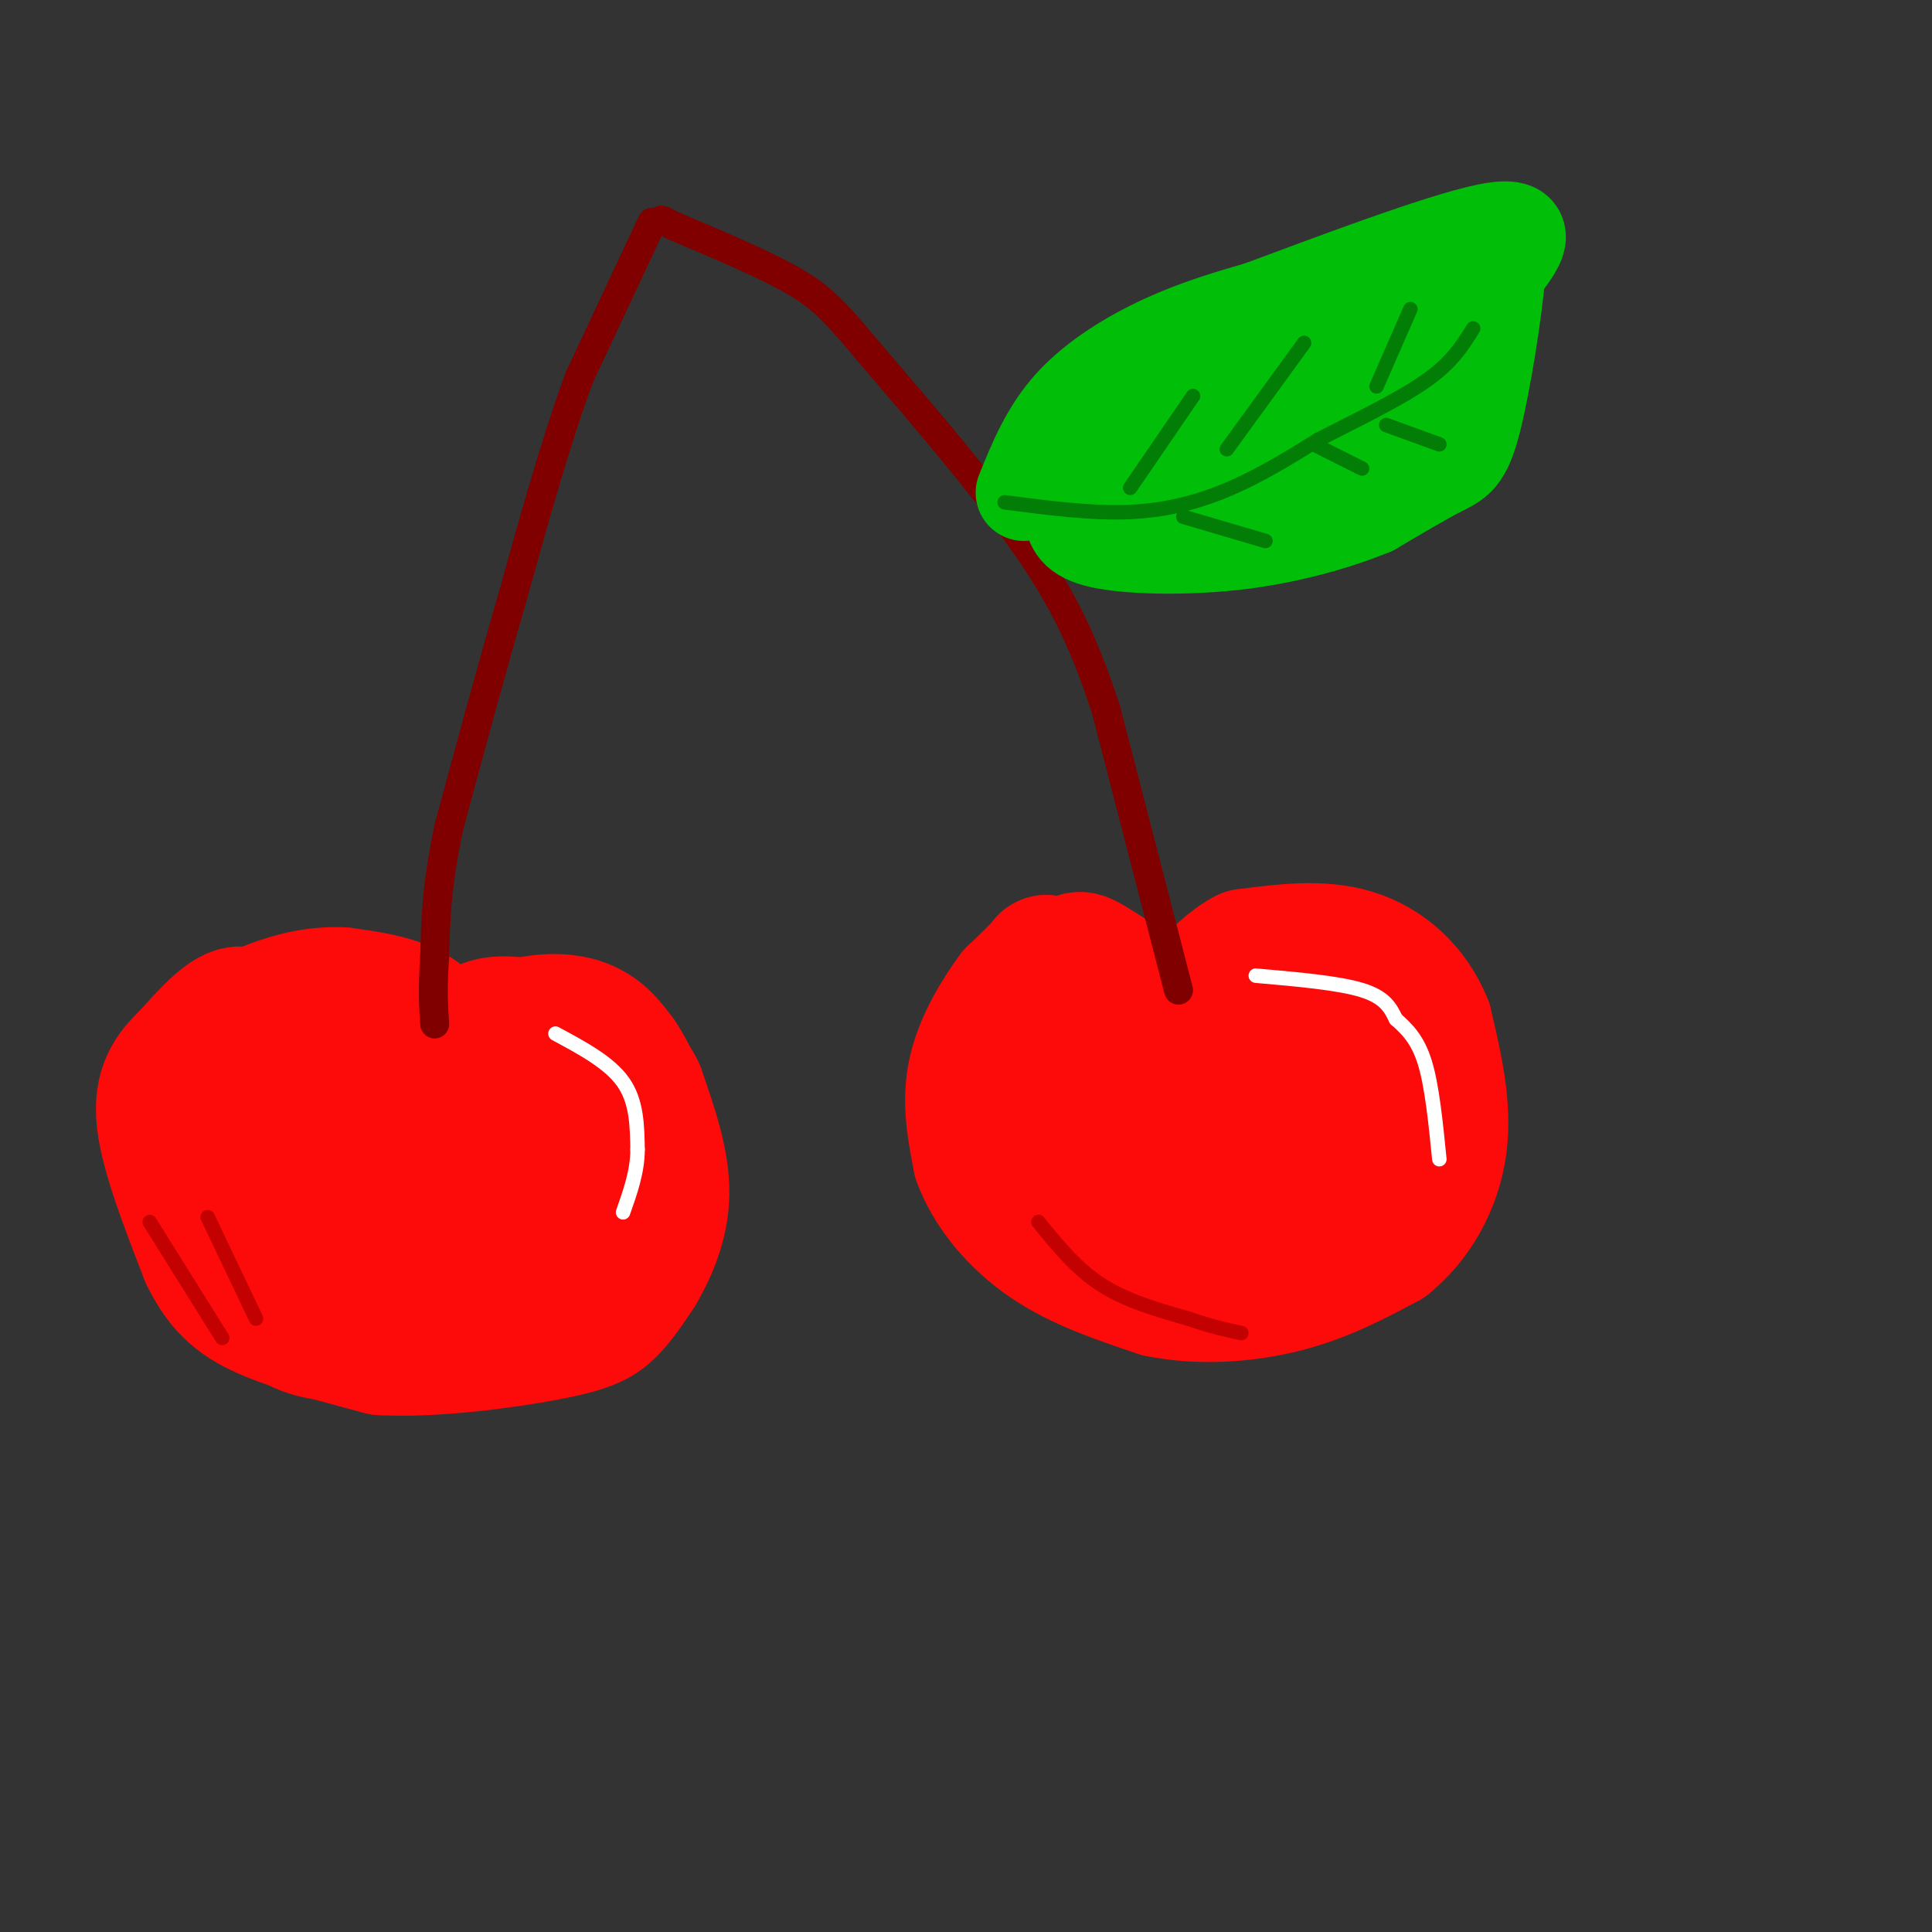 <svg viewBox='0 0 400 400' version='1.1' xmlns='http://www.w3.org/2000/svg' xmlns:xlink='http://www.w3.org/1999/xlink'><rect x="0" y="0" width="400" height="400" fill="#333333" stroke="none"/><g fill='none' stroke='#FD0A0A' stroke-width='28' stroke-linecap='round' stroke-linejoin='round'><path d='M247,212c-8.583,-2.000 -17.167,-4.000 -22,0c-4.833,4.000 -5.917,14.000 -7,24'/><path d='M218,236c1.973,7.238 10.405,13.332 15,17c4.595,3.668 5.352,4.911 13,6c7.648,1.089 22.185,2.026 30,1c7.815,-1.026 8.907,-4.013 10,-7'/><path d='M286,253c2.648,-1.967 4.266,-3.383 6,-9c1.734,-5.617 3.582,-15.435 2,-23c-1.582,-7.565 -6.595,-12.876 -11,-16c-4.405,-3.124 -8.203,-4.062 -12,-5'/><path d='M271,200c-2.935,-0.898 -4.271,-0.643 -7,3c-2.729,3.643 -6.850,10.673 -9,14c-2.150,3.327 -2.329,2.951 -3,2c-0.671,-0.951 -1.836,-2.475 -3,-4'/><path d='M249,215c-4.964,-3.643 -15.875,-10.750 -21,-14c-5.125,-3.250 -4.464,-2.643 -6,-1c-1.536,1.643 -5.268,4.321 -9,7'/><path d='M213,207c-1.881,1.274 -2.083,0.958 -3,5c-0.917,4.042 -2.548,12.440 1,20c3.548,7.560 12.274,14.280 21,21'/><path d='M232,253c4.152,4.754 4.030,6.140 10,6c5.970,-0.140 18.030,-1.807 24,-3c5.970,-1.193 5.848,-1.912 7,-6c1.152,-4.088 3.576,-11.544 6,-19'/><path d='M279,231c1.021,-3.484 0.572,-2.693 -1,-3c-1.572,-0.307 -4.267,-1.711 -8,0c-3.733,1.711 -8.505,6.538 -13,9c-4.495,2.462 -8.713,2.561 -12,1c-3.287,-1.561 -5.644,-4.780 -8,-8'/><path d='M237,230c-3.000,-3.333 -6.500,-7.667 -10,-12'/><path d='M227,218c-3.167,-4.667 -6.083,-10.333 -9,-16'/><path d='M218,202c-1.578,-3.200 -1.022,-3.200 -2,-2c-0.978,1.200 -3.489,3.600 -6,6'/><path d='M210,206c-2.756,3.689 -6.644,9.911 -8,16c-1.356,6.089 -0.178,12.044 1,18'/><path d='M203,240c2.244,6.133 7.356,12.467 14,17c6.644,4.533 14.822,7.267 23,10'/><path d='M240,267c8.422,1.733 17.978,1.067 26,-1c8.022,-2.067 14.511,-5.533 21,-9'/><path d='M287,257c5.844,-4.733 9.956,-12.067 11,-20c1.044,-7.933 -0.978,-16.467 -3,-25'/><path d='M295,212c-2.822,-7.000 -8.378,-12.000 -15,-14c-6.622,-2.000 -14.311,-1.000 -22,0'/><path d='M258,198c-6.667,3.500 -12.333,12.250 -18,21'/><path d='M240,219c-3.167,4.500 -2.083,5.250 -1,6'/></g>
<g fill='none' stroke='#800000' stroke-width='6' stroke-linecap='round' stroke-linejoin='round'><path d='M244,205c0.000,0.000 -15.000,-58.000 -15,-58'/><path d='M229,147c-4.956,-15.333 -9.844,-24.667 -18,-36c-8.156,-11.333 -19.578,-24.667 -31,-38'/><path d='M180,73c-7.311,-8.756 -10.089,-11.644 -16,-15c-5.911,-3.356 -14.956,-7.178 -24,-11'/><path d='M140,47c-4.333,-2.000 -3.167,-1.500 -2,-1'/></g>
<g fill='none' stroke='#FD0A0A' stroke-width='28' stroke-linecap='round' stroke-linejoin='round'><path d='M92,216c-2.250,-2.667 -4.500,-5.333 -8,-7c-3.500,-1.667 -8.250,-2.333 -13,-3'/><path d='M71,206c-4.357,-0.274 -8.750,0.542 -13,2c-4.250,1.458 -8.357,3.560 -11,9c-2.643,5.440 -3.821,14.220 -5,23'/><path d='M42,240c1.333,9.131 7.167,20.458 12,27c4.833,6.542 8.667,8.298 14,9c5.333,0.702 12.167,0.351 19,0'/><path d='M87,276c7.000,-0.356 15.000,-1.244 21,-7c6.000,-5.756 10.000,-16.378 14,-27'/><path d='M122,242c2.583,-8.917 2.042,-17.708 -2,-23c-4.042,-5.292 -11.583,-7.083 -16,-7c-4.417,0.083 -5.708,2.042 -7,4'/><path d='M97,216c-1.976,0.548 -3.417,-0.083 -8,5c-4.583,5.083 -12.310,15.881 -11,16c1.310,0.119 11.655,-10.440 22,-21'/><path d='M100,216c7.244,-4.467 14.356,-5.133 19,-4c4.644,1.133 6.822,4.067 9,7'/><path d='M128,219c2.733,3.844 5.067,9.956 6,15c0.933,5.044 0.467,9.022 0,13'/><path d='M134,247c-2.548,5.833 -8.917,13.917 -12,18c-3.083,4.083 -2.881,4.167 -8,5c-5.119,0.833 -15.560,2.417 -26,4'/><path d='M88,274c-13.024,-1.262 -32.583,-6.417 -41,-13c-8.417,-6.583 -5.690,-14.595 -2,-20c3.690,-5.405 8.345,-8.202 13,-11'/><path d='M58,230c5.067,-3.093 11.234,-5.324 17,-5c5.766,0.324 11.129,3.203 14,9c2.871,5.797 3.249,14.514 1,19c-2.249,4.486 -7.124,4.743 -12,5'/><path d='M78,258c-3.240,-0.513 -5.341,-4.295 -6,-8c-0.659,-3.705 0.122,-7.333 0,-9c-0.122,-1.667 -1.148,-1.372 4,-3c5.148,-1.628 16.471,-5.179 21,-4c4.529,1.179 2.265,7.090 0,13'/><path d='M97,247c-2.083,2.929 -7.292,3.750 -12,5c-4.708,1.250 -8.917,2.929 -14,-2c-5.083,-4.929 -11.042,-16.464 -17,-28'/><path d='M54,222c-3.500,-6.667 -3.750,-9.333 -4,-12'/><path d='M50,210c-2.500,-0.500 -6.750,4.250 -11,9'/><path d='M39,219c-3.222,3.044 -5.778,6.156 -5,13c0.778,6.844 4.889,17.422 9,28'/><path d='M43,260c3.267,6.711 6.933,9.489 13,12c6.067,2.511 14.533,4.756 23,7'/><path d='M79,279c10.548,0.607 25.417,-1.375 34,-3c8.583,-1.625 10.881,-2.893 13,-5c2.119,-2.107 4.060,-5.054 6,-8'/><path d='M132,263c2.267,-3.867 4.933,-9.533 5,-16c0.067,-6.467 -2.467,-13.733 -5,-21'/><path d='M132,226c-1.833,-4.167 -3.917,-4.083 -6,-4'/></g>
<g fill='none' stroke='#800000' stroke-width='6' stroke-linecap='round' stroke-linejoin='round'><path d='M135,46c0.000,0.000 -15.000,32.000 -15,32'/><path d='M120,78c-4.833,13.000 -9.417,29.500 -14,46'/><path d='M106,124c-4.500,15.500 -8.750,31.250 -13,47'/><path d='M93,171c-2.667,12.333 -2.833,19.667 -3,27'/><path d='M90,198c-0.500,6.833 -0.250,10.417 0,14'/></g>
<g fill='none' stroke='#01BE09' stroke-width='20' stroke-linecap='round' stroke-linejoin='round'><path d='M212,102c2.556,-6.311 5.111,-12.622 10,-18c4.889,-5.378 12.111,-9.822 19,-13c6.889,-3.178 13.444,-5.089 20,-7'/><path d='M261,64c13.467,-5.000 37.133,-14.000 47,-16c9.867,-2.000 5.933,3.000 2,8'/><path d='M310,56c-0.571,7.750 -3.000,23.125 -5,31c-2.000,7.875 -3.571,8.250 -7,10c-3.429,1.750 -8.714,4.875 -14,8'/><path d='M284,105c-6.690,2.762 -16.417,5.667 -27,7c-10.583,1.333 -22.024,1.095 -28,0c-5.976,-1.095 -6.488,-3.048 -7,-5'/><path d='M222,107c8.845,-4.845 34.458,-14.458 51,-22c16.542,-7.542 24.012,-13.012 28,-17c3.988,-3.988 4.494,-6.494 5,-9'/><path d='M306,59c1.079,-1.888 1.278,-2.108 2,-2c0.722,0.108 1.967,0.544 -1,6c-2.967,5.456 -10.145,15.930 -16,22c-5.855,6.070 -10.387,7.734 -15,9c-4.613,1.266 -9.306,2.133 -14,3'/><path d='M262,97c-10.857,-1.262 -31.000,-5.917 -26,-11c5.000,-5.083 35.143,-10.595 49,-14c13.857,-3.405 11.429,-4.702 9,-6'/><path d='M294,66c1.333,-1.000 0.167,-0.500 -1,0'/></g>
<g fill='none' stroke='#027D06' stroke-width='3' stroke-linecap='round' stroke-linejoin='round'><path d='M208,104c9.044,1.178 18.089,2.356 26,2c7.911,-0.356 14.689,-2.244 21,-5c6.311,-2.756 12.156,-6.378 18,-10'/><path d='M273,91c7.244,-3.733 16.356,-8.067 22,-12c5.644,-3.933 7.822,-7.467 10,-11'/><path d='M292,64c0.000,0.000 -7.000,16.000 -7,16'/><path d='M270,71c0.000,0.000 -16.000,22.000 -16,22'/><path d='M247,82c0.000,0.000 -13.000,19.000 -13,19'/><path d='M245,107c0.000,0.000 17.000,5.000 17,5'/><path d='M272,92c0.000,0.000 10.000,5.000 10,5'/><path d='M287,88c0.000,0.000 11.000,4.000 11,4'/></g>
<g fill='none' stroke='#FFFFFF' stroke-width='3' stroke-linecap='round' stroke-linejoin='round'><path d='M260,202c8.583,0.750 17.167,1.500 22,3c4.833,1.500 5.917,3.750 7,6'/><path d='M289,211c2.289,2.044 4.511,4.156 6,9c1.489,4.844 2.244,12.422 3,20'/><path d='M115,214c5.583,3.000 11.167,6.000 14,10c2.833,4.000 2.917,9.000 3,14'/><path d='M132,238c0.000,4.500 -1.500,8.750 -3,13'/></g>
<g fill='none' stroke='#C30101' stroke-width='3' stroke-linecap='round' stroke-linejoin='round'><path d='M31,253c0.000,0.000 15.000,24.000 15,24'/><path d='M43,252c0.000,0.000 10.000,21.000 10,21'/><path d='M215,253c3.917,4.833 7.833,9.667 13,13c5.167,3.333 11.583,5.167 18,7'/><path d='M246,273c4.833,1.667 7.917,2.333 11,3'/></g>
</svg>